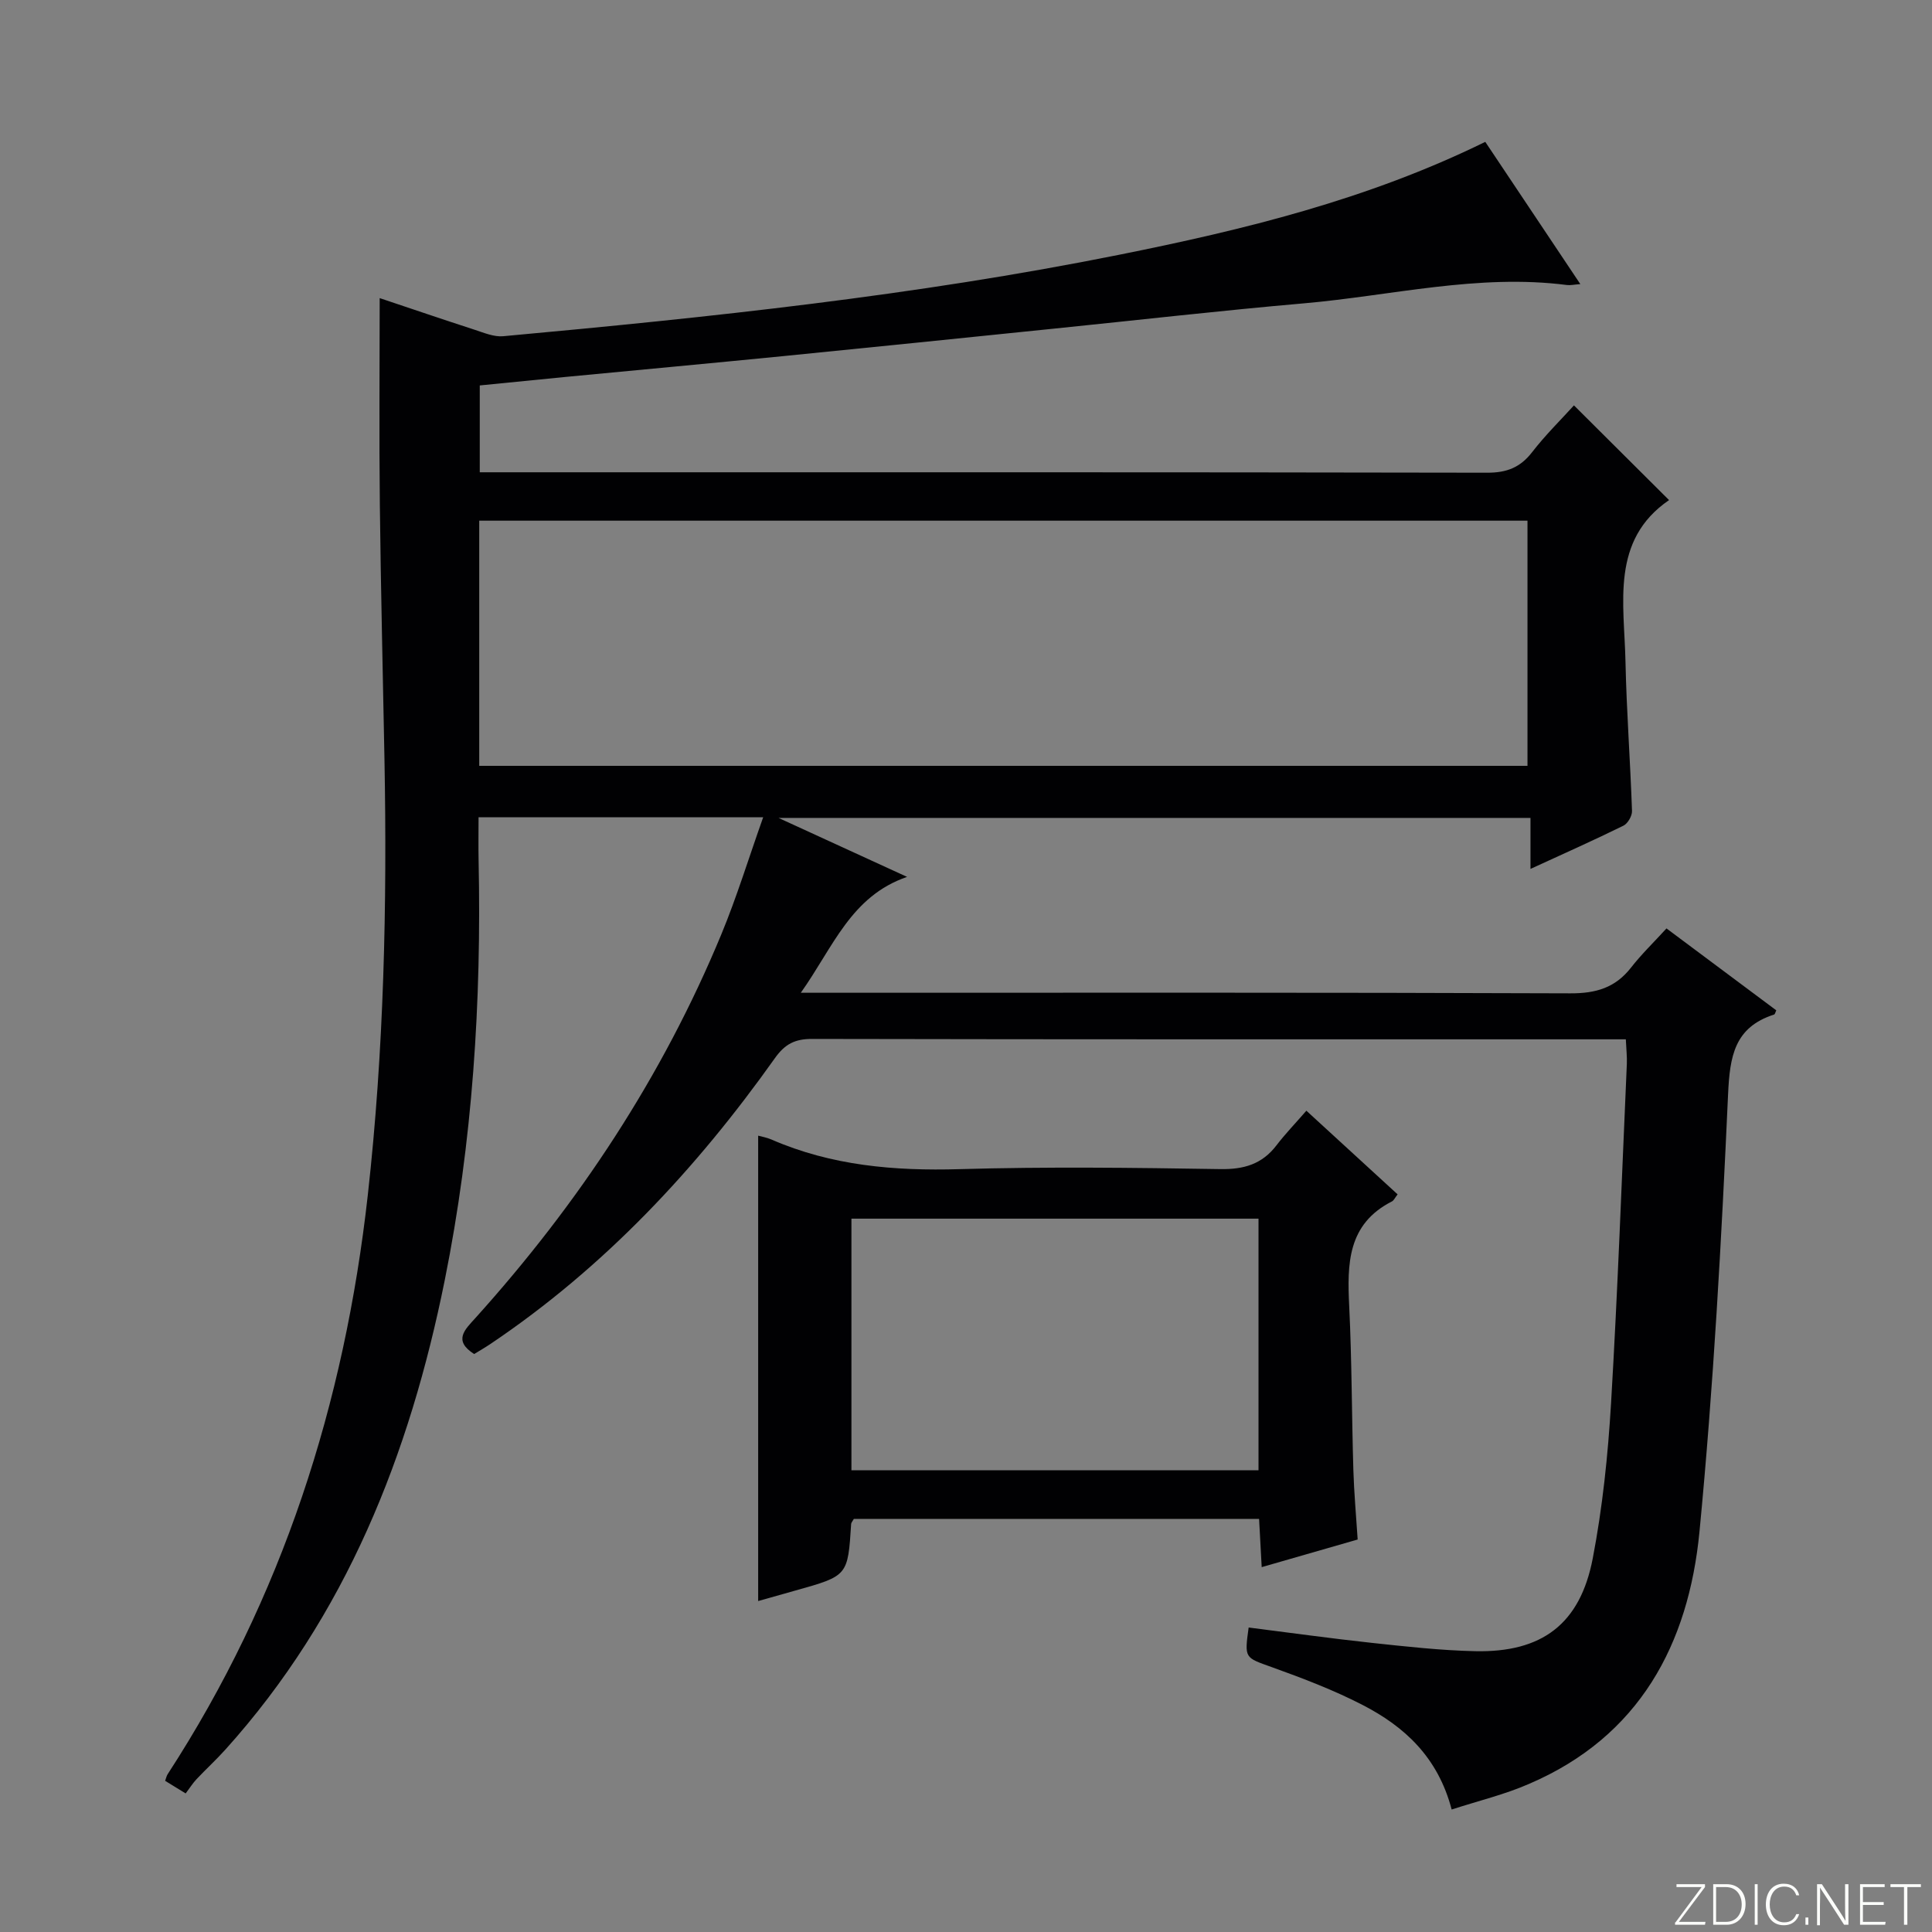 <svg enable-background="new 0 0 400 400" viewBox="0 0 400 400" xmlns="http://www.w3.org/2000/svg"><rect x="0" y="0" width="400" height="400" fill="#808080" stroke="none"/><g fill="#fbfcfa"><path d="m346.9 398 5.4-7.3h-5.2v-.6h5.9v.6l-5.4 7.2h5.5l-.1.6h-6.2v-.5z"/><path d="m354.7 390.1h2.8c2.3 0 3.9 1.6 3.9 4.1s-1.6 4.3-3.9 4.3h-2.8zm.6 7.8h2c2.2 0 3.3-1.6 3.3-3.6 0-1.8-1-3.6-3.3-3.6h-2z"/><path d="m363.9 390.1v8.4h-.6v-8.4z"/><path d="m372.5 396.3c-.4 1.3-1.4 2.3-3.2 2.3-2.4 0-3.7-1.9-3.7-4.3 0-2.3 1.2-4.3 3.7-4.3 1.8 0 2.9 1 3.2 2.4h-.6c-.4-1.1-1.1-1.8-2.5-1.8-2.1 0-3 1.9-3 3.7s.9 3.7 3 3.7c1.4 0 2.1-.7 2.5-1.7z"/><path d="m373.8 398.5v-1.5h.6v1.5z"/><path d="m376.2 398.5v-8.4h1c1.3 2 4.4 6.7 4.9 7.6-.1-1.2-.1-2.4-.1-3.8v-3.8h.7v8.4h-.9c-1.2-1.9-4.4-6.8-5-7.7.1 1.1 0 2.3 0 3.9v3.9h-.6z"/><path d="m390 394.4h-4.3v3.5h4.7l-.1.6h-5.2v-8.4h5.1v.6h-4.5v3.1h4.3v.7z"/><path d="m394.2 390.7h-2.8v-.6h6.3v.6h-2.8v7.8h-.7z"/></g><path d="m300.55 374.64c-2.84-10.84-9.77-17.17-18.41-21.63-6.02-3.11-12.42-5.54-18.81-7.84-5.61-2.02-5.71-1.76-4.81-8.21 8.5 1.07 16.99 2.26 25.51 3.18 7.1.76 14.23 1.56 21.36 1.72 13.84.31 21.75-5.6 24.37-19.2 2.03-10.56 3.15-21.37 3.79-32.12 1.39-23.41 2.23-46.85 3.27-70.28.06-1.47-.11-2.94-.21-5.08-1.95 0-3.72 0-5.49 0-54.33 0-108.65.03-162.98-.08-3.54-.01-5.62 1.04-7.71 3.99-16.32 22.98-35.34 43.32-58.87 59.15-1.09.73-2.23 1.39-3.39 2.1-4.41-2.81-1.92-5.05.25-7.45 21.35-23.68 38.71-49.94 50.93-79.46 3.21-7.76 5.68-15.84 8.66-24.23-20.12 0-39.23 0-58.93 0 0 3.13-.05 6.08.01 9.02.61 29.18-1.24 58.18-7.01 86.83-7.27 36.06-20.41 69.44-45.45 97.22-1.89 2.1-3.99 4.02-5.93 6.08-.8.85-1.43 1.86-2.26 2.96-1.73-1.06-2.94-1.8-4.25-2.61.2-.53.28-1 .52-1.37 23.75-36.54 36.62-76.73 41.44-119.91 3.35-30.02 4.01-60.07 3.45-90.2-.33-17.64-.76-35.28-.96-52.93-.16-13.95-.03-27.89-.03-42.57 6.37 2.13 13.02 4.4 19.71 6.57 1.91.62 3.97 1.5 5.87 1.32 42.69-3.91 85.32-8.4 127.4-16.84 25.9-5.19 51.53-11.43 75.92-23.4 6.49 9.72 12.9 19.31 19.68 29.45-1.31.1-2.06.28-2.77.19-18.43-2.37-36.38 2.22-54.53 3.8-17.21 1.5-34.38 3.47-51.57 5.22-18.69 1.91-37.37 3.84-56.06 5.69-15.05 1.49-30.11 2.88-45.17 4.32-5.91.57-11.81 1.17-17.76 1.76v17.98h6.08c67.49 0 134.98-.04 202.48.09 4.06.01 6.86-1.07 9.33-4.27 2.74-3.54 5.96-6.7 8.65-9.67 6.67 6.64 13.21 13.16 19.69 19.61-12.15 8.32-9.27 21.33-9.02 33.47.22 10.3 1 20.59 1.35 30.89.04 1.02-.88 2.61-1.78 3.05-6.09 3-12.3 5.76-19.24 8.95 0-3.79 0-6.99 0-10.56-51.86 0-103.08 0-155.69 0 9.56 4.38 18.09 8.3 26.62 12.21-11.65 4-15.29 14.54-22 23.99h6.85c50.83 0 101.66-.08 152.48.12 5.29.02 9.29-1.15 12.55-5.32 2.14-2.75 4.67-5.19 7.35-8.12 7.93 5.91 15.33 11.44 22.73 16.96-.19.38-.26.8-.45.87-8.22 2.64-9.17 8.63-9.53 16.51-1.37 30.21-3.02 60.45-5.92 90.55-2.25 23.27-12.4 42.43-35.3 52.23-5 2.19-10.36 3.47-16.01 5.3zm-201.33-216.08h217.03c0-17.11 0-33.84 0-50.76-72.52 0-144.7 0-217.03 0z" fill="#010103"/><path d="m289.36 247.28c-.55.7-.77 1.25-1.17 1.46-9.23 4.69-9.28 12.95-8.85 21.7.55 11.3.52 22.63.86 33.94.14 4.63.56 9.26.89 14.36-6.53 1.88-12.97 3.73-19.87 5.72-.19-3.59-.36-6.66-.54-9.99-28.19 0-56.09 0-83.9 0-.27.49-.54.77-.56 1.05-.68 10.75-.68 10.74-11.53 13.78-2.68.75-5.36 1.52-7.72 2.18 0-32.24 0-64.25 0-96.35.61.17 1.74.36 2.76.8 12.45 5.42 25.47 6.52 38.93 6.13 17.98-.52 36-.3 53.99-.01 4.89.08 8.65-1.02 11.63-4.92 1.81-2.37 3.9-4.53 6.19-7.17 6.75 6.18 12.81 11.74 18.89 17.32zm-113.08 57.12h84.28c0-17.67 0-34.9 0-52.09-28.27 0-56.18 0-84.28 0z" fill="#010103"/></svg>